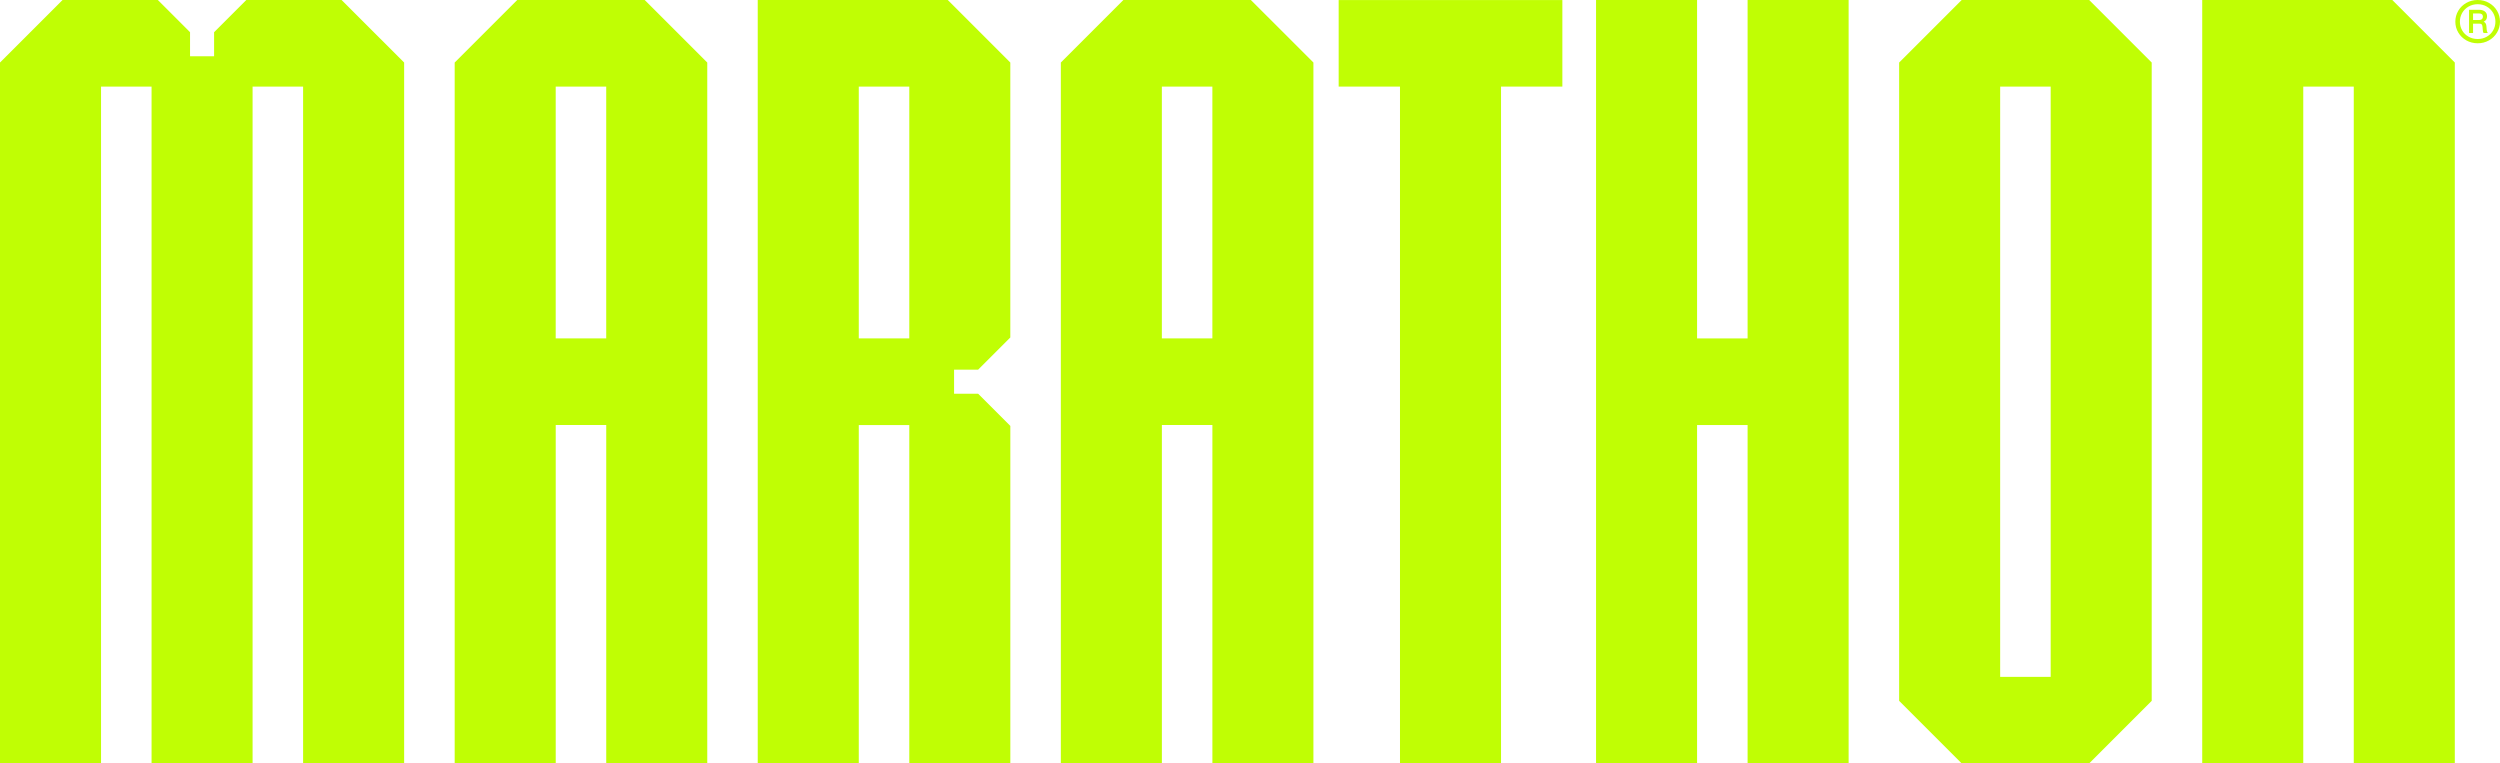 <svg width="668" height="204" viewBox="0 0 668 204" fill="none" xmlns="http://www.w3.org/2000/svg">
<g clip-path="url(#clip0_0_3)">
<path d="M665.045 0.768C665.956 1.281 666.677 1.983 667.203 2.865C667.73 3.752 667.995 4.724 667.995 5.782C667.995 6.84 667.73 7.812 667.203 8.699C666.672 9.586 665.956 10.283 665.045 10.795C664.134 11.308 663.134 11.564 662.043 11.564C660.952 11.564 659.927 11.308 659.016 10.795C658.106 10.283 657.385 9.586 656.858 8.699C656.327 7.812 656.066 6.84 656.066 5.782C656.066 4.724 656.332 3.752 656.858 2.865C657.385 1.978 658.106 1.281 659.016 0.768C659.927 0.256 660.937 0 662.043 0C663.148 0 664.134 0.256 665.045 0.768ZM664.447 9.814C665.173 9.406 665.742 8.851 666.155 8.144C666.568 7.437 666.776 6.65 666.776 5.787C666.776 4.923 666.568 4.141 666.155 3.429C665.737 2.723 665.168 2.158 664.447 1.745C663.722 1.333 662.92 1.124 662.043 1.124C661.165 1.124 660.34 1.333 659.614 1.745C658.888 2.158 658.319 2.723 657.907 3.429C657.494 4.136 657.285 4.923 657.285 5.787C657.285 6.65 657.494 7.433 657.907 8.144C658.319 8.851 658.893 9.41 659.614 9.814C660.34 10.222 661.146 10.425 662.043 10.425C662.939 10.425 663.722 10.222 664.447 9.814ZM664.433 7.859C664.447 8.073 664.476 8.244 664.519 8.372C664.561 8.5 664.628 8.647 664.727 8.813H663.627C663.546 8.713 663.489 8.59 663.456 8.433C663.423 8.277 663.399 8.087 663.385 7.859L663.337 7.224C663.304 6.882 663.233 6.645 663.119 6.517C663.005 6.389 662.792 6.323 662.484 6.323H660.8V8.813H659.728V2.613H662.365C663.034 2.613 663.56 2.765 663.949 3.064C664.338 3.368 664.538 3.795 664.538 4.345C664.538 5.042 664.239 5.53 663.636 5.81C664.077 5.991 664.319 6.37 664.367 6.958L664.438 7.859H664.433ZM662.455 5.346C662.764 5.346 663.005 5.27 663.176 5.113C663.347 4.957 663.432 4.743 663.432 4.468C663.432 3.88 663.072 3.591 662.36 3.591H660.8V5.35H662.46L662.455 5.346Z" fill="#C0FE04"/>
<path d="M269.956 90.172V16.71L253.246 0H202.466V203.993H229.464V113.57H242.963V203.993H269.961V113.807L261.356 105.203H254.929V98.776H261.356L269.961 90.172H269.956ZM242.963 90.428H229.464V23.142H242.963V90.428Z" fill="#C0FE04"/>
<path d="M172.266 0H138.201L121.491 16.71V203.983H148.489V113.565H161.988V203.983H188.981V16.71L172.266 0ZM161.983 90.428H148.484V23.137H161.983V90.423V90.428Z" fill="#C0FE04"/>
<path d="M91.272 0H65.811L57.207 8.604V15.031H50.78V8.604L42.176 0H16.71L0 16.71V203.993H26.998V23.142H40.497V203.993H67.49V23.142H80.989V203.993H107.987V16.71L91.272 0Z" fill="#C0FE04"/>
<path d="M639.214 0H588.434V203.983H615.432V23.137H628.926V203.983H655.924V16.71L639.214 0Z" fill="#C0FE04"/>
<path d="M334.23 0H300.165L283.455 16.71V203.983H310.453V113.565H323.952V203.983H350.945V16.71L334.23 0ZM323.947 90.428H310.448V23.137H323.947V90.423V90.428Z" fill="#C0FE04"/>
<path d="M558.225 0H524.16L507.45 16.71V187.269L524.16 203.979H558.225L574.935 187.269V16.71L558.225 0ZM547.942 180.856H534.443V23.137H547.942V180.856Z" fill="#C0FE04"/>
<path d="M357.69 23.137H374.077V203.993H401.075V23.137H417.463V0.014H357.69V23.137Z" fill="#C0FE04"/>
<path d="M466.957 90.428H453.458V0H426.465V203.983H453.458V113.57H466.957V203.983H493.951V0H466.957V90.428Z" fill="#C0FE04"/>
</g>
<defs>
<clipPath id="clip0_0_3">
<rect width="668" height="203.993" fill="white"/>
</clipPath>
</defs>
</svg>
